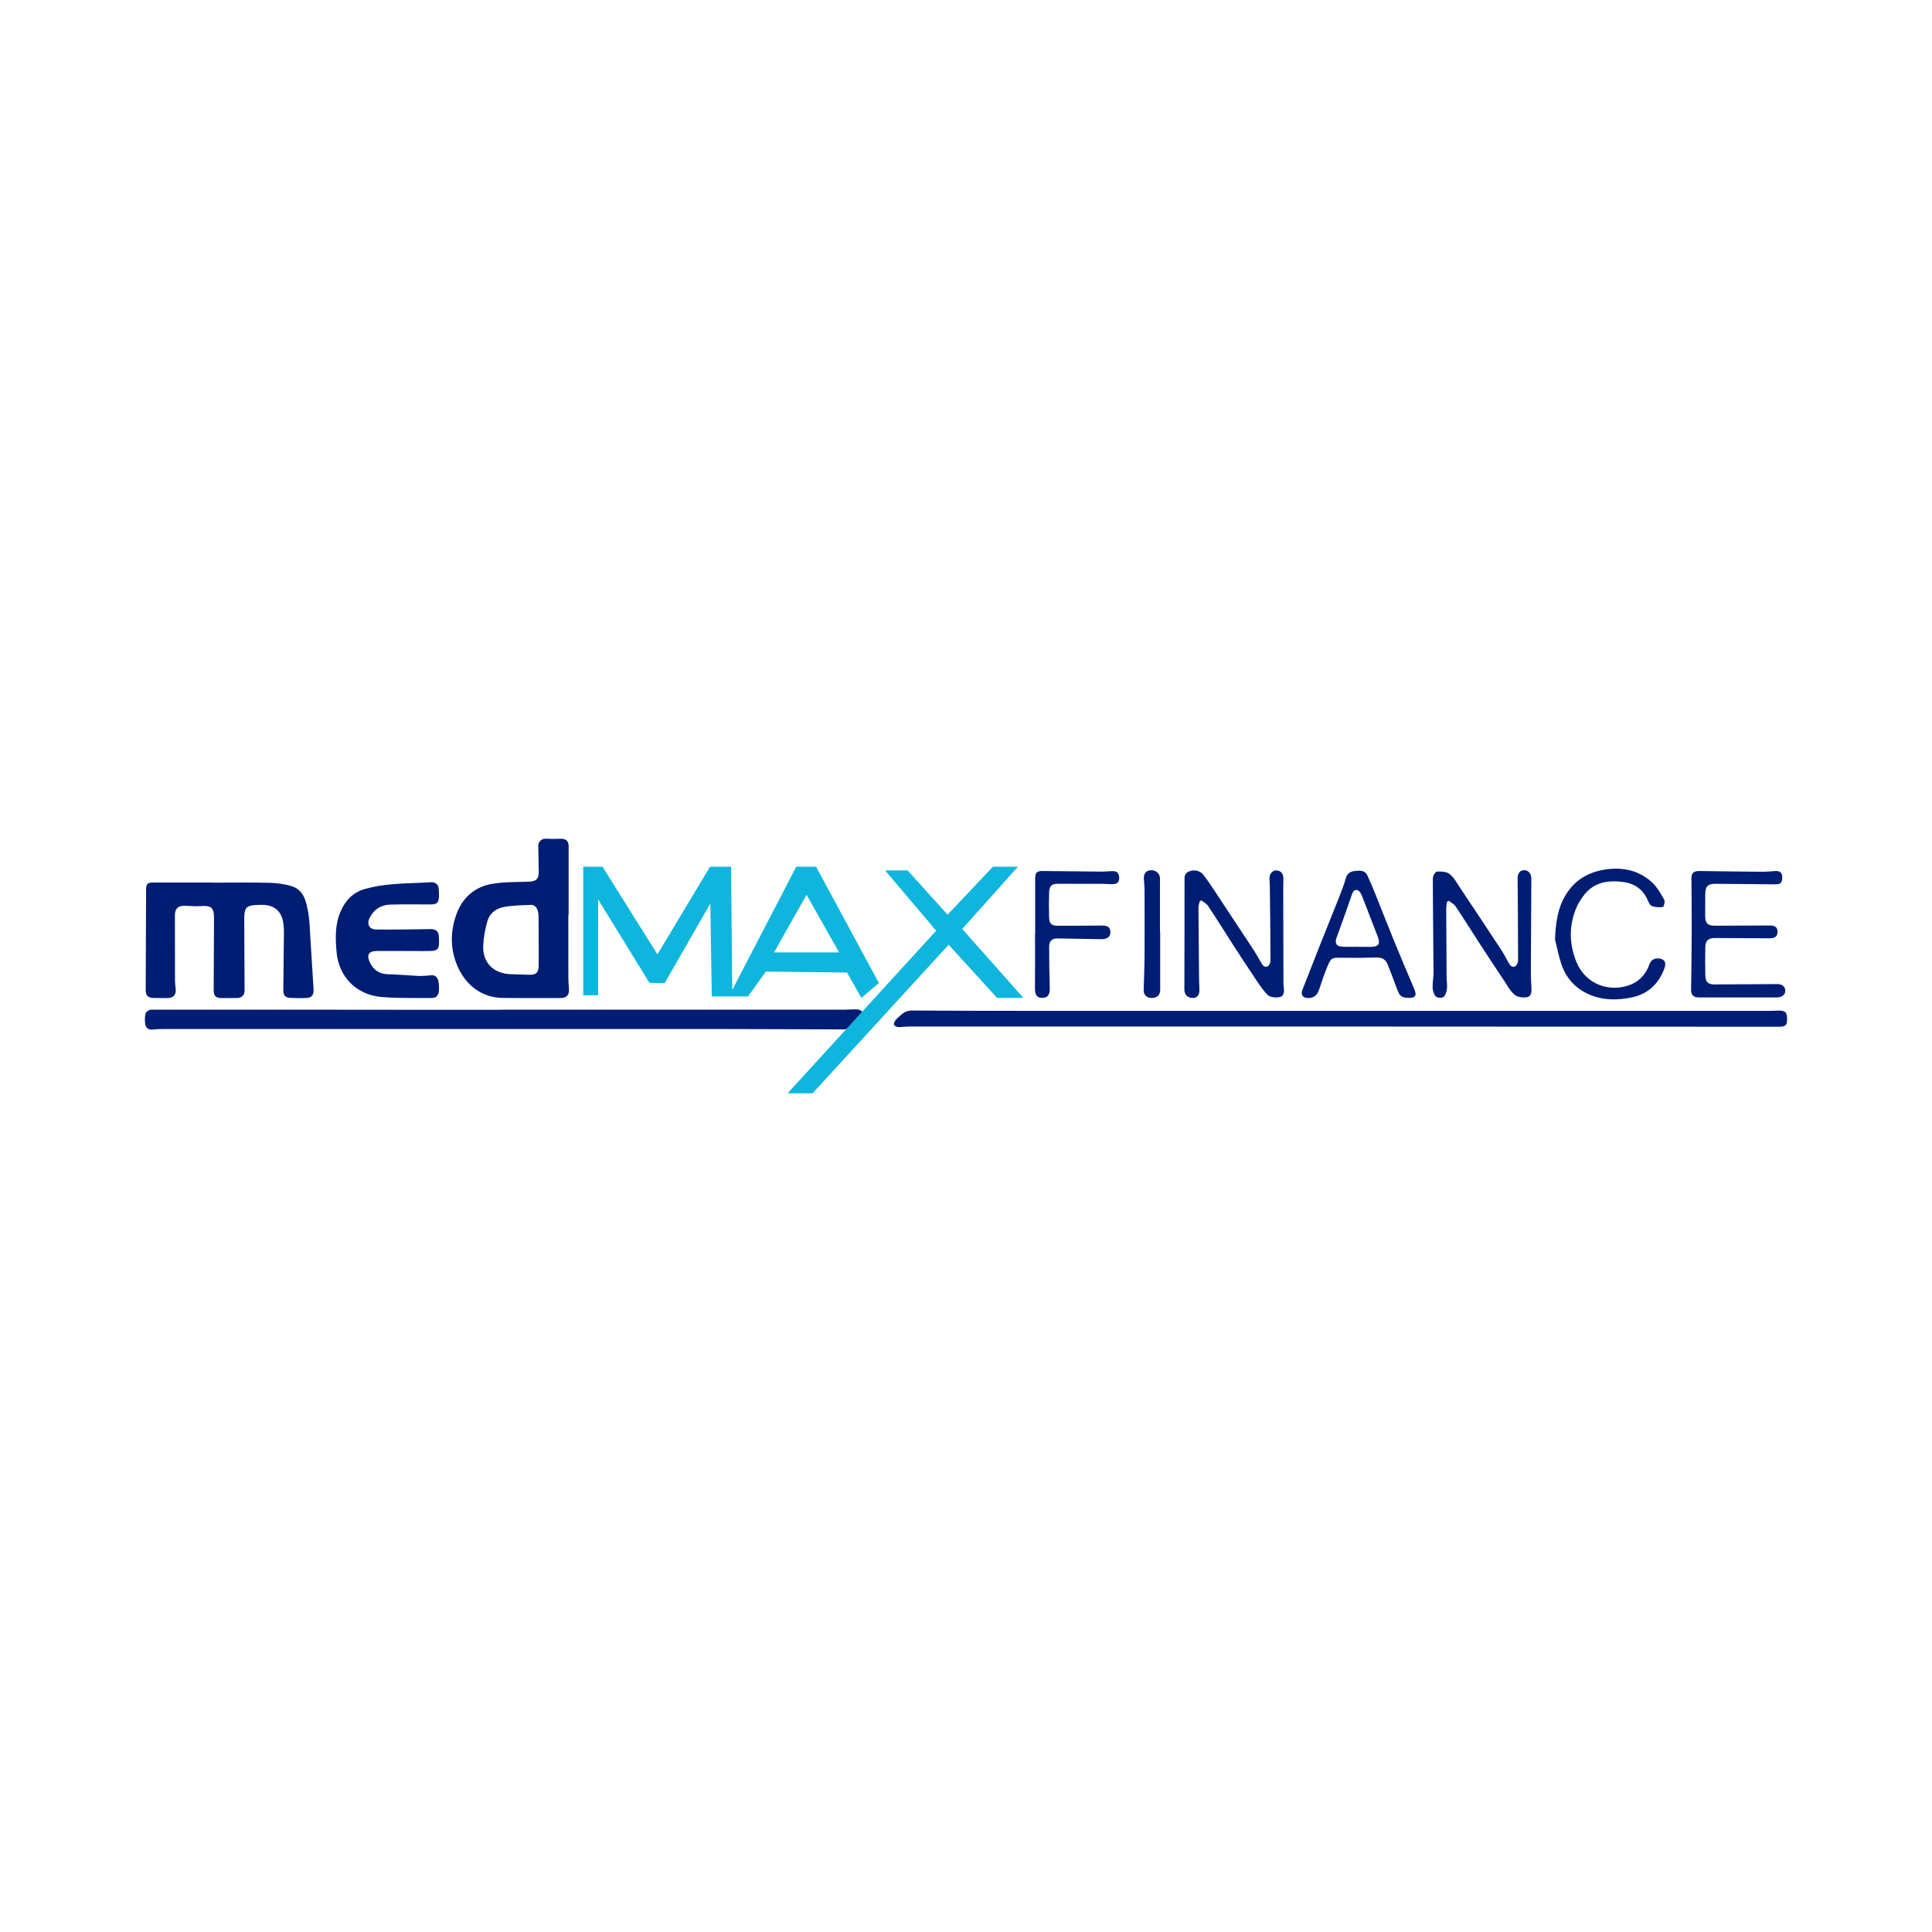 <?xml version="1.0" encoding="utf-8"?>
<!-- Generator: Adobe Illustrator 17.0.0, SVG Export Plug-In . SVG Version: 6.00 Build 0)  -->
<!DOCTYPE svg PUBLIC "-//W3C//DTD SVG 1.1//EN" "http://www.w3.org/Graphics/SVG/1.1/DTD/svg11.dtd">
<svg version="1.1" id="Layer_1" xmlns="http://www.w3.org/2000/svg" xmlns:xlink="http://www.w3.org/1999/xlink" x="0px" y="0px"
	 width="200px" height="200px" viewBox="0 0 200 200" enable-background="new 0 0 200 200" xml:space="preserve">

<g>
	<g>
		<path fill="#001D74" d="M138.801,106.266c-14.896,0-29.792,0-44.688,0.003c-0.38,0-0.761,0.063-1.14,0.05
			c-0.151-0.005-0.371-0.106-0.425-0.225c-0.05-0.11,0.046-0.325,0.136-0.453c0.123-0.175,0.295-0.318,0.456-0.463
			c0.352-0.314,0.694-0.572,1.234-0.568c4.59,0.031,9.18,0.035,13.771,0.036c11.576,0.002,23.151-0.002,34.727-0.002
			c13.481,0,26.961,0.001,40.442,0c0.272,0,0.544-0.024,0.816-0.026c0.704-0.006,0.877,0.181,0.871,0.922
			c-0.006,0.605-0.172,0.75-0.858,0.75c-14.37-0.007-28.74-0.015-43.11-0.022c-0.744,0-1.488,0-2.232,0
			C138.801,106.267,138.801,106.267,138.801,106.266z"/>
		<path fill="#001D74" d="M51.776,104.524c11.884,0,23.769,0,35.653-0.002c0.453,0,0.907-0.054,1.357-0.023
			c0.19,0.013,0.421,0.147,0.531,0.3c0.05,0.069-0.119,0.348-0.244,0.479c-0.362,0.378-0.737,0.748-1.139,1.081
			c-0.152,0.126-0.394,0.204-0.594,0.204c-3.954-0.005-7.908-0.037-11.863-0.038c-19.523-0.005-39.047-0.002-58.57,0
			c-0.362,0-0.727,0.009-1.086,0.05c-0.476,0.054-0.746-0.167-0.794-0.609c-0.038-0.355-0.045-0.737,0.053-1.072
			c0.049-0.169,0.362-0.372,0.556-0.373c9.598-0.008,19.195,0.004,28.793,0.013c2.449,0.002,4.899,0,7.348,0
			C51.776,104.532,51.776,104.528,51.776,104.524z"/>
		<path fill="#001D74" d="M22.067,91.372c1.941,0,3.883-0.032,5.823,0.016c0.77,0.019,1.564,0.121,2.296,0.348
			c1.272,0.395,1.51,1.576,1.712,2.682c0.156,0.852,0.17,1.731,0.227,2.6c0.117,1.789,0.217,3.579,0.334,5.368
			c0.04,0.608-0.181,0.907-0.779,0.929c-0.543,0.02-1.089,0.015-1.631-0.015c-0.539-0.03-0.728-0.268-0.722-0.808
			c0.023-1.976,0.047-3.952,0.065-5.929c0.003-0.289-0.01-0.581-0.043-0.868c-0.158-1.377-0.939-2.051-2.336-2.026
			c-1.602,0.028-1.739,0.174-1.728,1.747c0.017,2.358,0.023,4.716,0.034,7.074c0.002,0.534-0.251,0.809-0.79,0.823
			c-0.526,0.013-1.052,0.006-1.578,0.004c-0.629-0.002-0.834-0.216-0.831-0.858c0.012-2.467,0.023-4.934,0.035-7.401
			c0.006-1.098-0.281-1.341-1.36-1.259c-0.557,0.042-1.121-0.019-1.682-0.031c-0.681-0.014-1.005,0.293-1.006,0.982
			c-0.002,2.268,0.001,4.535,0.009,6.803c0.001,0.253,0.04,0.506,0.067,0.758c0.075,0.692-0.219,1.015-0.926,1.01
			c-0.453-0.003-0.907-0.005-1.36-0.013c-0.583-0.01-0.815-0.253-0.813-0.826c0.015-3.464,0.029-6.927,0.039-10.391
			c0.002-0.582,0.139-0.731,0.741-0.732c2.068-0.001,4.136-0.001,6.204-0.001C22.067,91.362,22.067,91.367,22.067,91.372z"/>
		<path fill="#001D74" d="M58.832,94.731c0,2.14-0.003,4.28,0.003,6.42c0.001,0.398,0.028,0.796,0.06,1.193
			c0.052,0.646-0.216,0.969-0.849,0.97c-1.995,0.004-3.99,0.015-5.985-0.007c-2.288-0.025-3.982-1.433-4.8-3.527
			c-0.675-1.726-0.62-3.467-0.006-5.154c0.62-1.705,1.9-2.835,3.708-3.135c1.223-0.203,2.487-0.177,3.734-0.215
			c0.801-0.025,1.085-0.27,1.073-1.072c-0.013-0.87-0.035-1.74-0.049-2.61c-0.008-0.488,0.348-0.797,0.828-0.772
			c0.486,0.025,0.975,0.032,1.461,0.006c0.562-0.03,0.855,0.219,0.854,0.775c-0.002,2.375-0.001,4.751-0.001,7.126
			C58.852,94.731,58.842,94.731,58.832,94.731z M55.766,97.383c-0.002,0-0.004,0-0.006,0c0-0.834,0.014-1.669-0.008-2.503
			c-0.007-0.283-0.049-0.592-0.175-0.837c-0.089-0.174-0.35-0.374-0.528-0.368c-0.958,0.03-1.927,0.05-2.868,0.211
			c-0.819,0.14-1.495,0.657-1.729,1.479c-0.235,0.827-0.397,1.698-0.43,2.556c-0.065,1.705,1.034,2.827,2.748,2.922
			c0.67,0.037,1.341,0.036,2.011,0.062c0.694,0.028,0.973-0.215,0.982-0.912C55.775,99.124,55.766,98.253,55.766,97.383z"/>
		<path fill="#001D74" d="M41.779,98.441c-0.907,0-1.813-0.003-2.72,0.001c-0.922,0.004-1.153,0.431-0.737,1.253
			c0.395,0.781,0.994,1.138,1.865,1.159c1.048,0.026,2.095,0.125,3.143,0.173c0.36,0.016,0.723-0.025,1.084-0.043
			c0.126-0.006,0.255-0.043,0.378-0.027c0.496,0.062,0.689,0.526,0.649,1.532c-0.021,0.535-0.253,0.826-0.737,0.822
			c-1.74-0.015-3.488,0.045-5.217-0.105c-2.586-0.225-4.432-2.064-4.652-4.698c-0.119-1.425-0.167-2.854,0.452-4.221
			c0.516-1.14,1.286-1.921,2.518-2.268c1.874-0.528,3.795-0.554,5.713-0.635c0.361-0.015,0.723-0.03,1.084-0.056
			c0.451-0.032,0.775,0.221,0.813,0.668c0.023,0.271,0.031,0.544,0.024,0.815c-0.016,0.638-0.222,0.819-0.878,0.818
			c-1.396-0.002-2.793-0.028-4.188,0.016c-0.932,0.029-1.649,0.486-2.09,1.333c-0.353,0.679-0.075,1.242,0.683,1.247
			c1.866,0.013,3.733-0.012,5.599-0.044c0.52-0.009,0.841,0.221,0.866,0.725c0.072,1.493,0.012,1.554-1.475,1.545
			c-0.725-0.004-1.451-0.001-2.176-0.001C41.779,98.447,41.779,98.444,41.779,98.441z"/>
		<path fill="#001D74" d="M124.193,93.306c-0.046,0.224-0.132,0.447-0.131,0.671c0.014,2.503,0.04,5.005,0.066,7.508
			c0.004,0.345,0.039,0.689,0.033,1.033c-0.01,0.52-0.258,0.79-0.692,0.791c-0.513,0.001-0.864-0.341-0.863-0.843
			c0.007-3.846,0.02-7.692,0.016-11.538c0-0.4,0.192-0.608,0.517-0.737c0.47-0.188,1.097-0.055,1.397,0.324
			c0.336,0.425,0.645,0.872,0.945,1.324c1.44,2.169,2.876,4.341,4.304,6.517c0.277,0.423,0.526,0.865,0.77,1.308
			c0.156,0.283,0.374,0.518,0.681,0.368c0.159-0.078,0.288-0.392,0.287-0.599c-0.008-2.538-0.041-5.077-0.07-7.615
			c-0.003-0.29-0.021-0.58-0.037-0.87c-0.023-0.433,0.277-0.823,0.652-0.84c0.463-0.021,0.773,0.273,0.784,0.773
			c0.009,0.399-0.014,0.798-0.013,1.197c0.006,3.175,0.015,6.351,0.024,9.526c0.001,0.199-0.005,0.402,0.029,0.597
			c0.075,0.431,0.014,0.922-0.395,1.014c-0.404,0.091-1.032,0.028-1.288-0.234c-0.609-0.626-1.07-1.4-1.564-2.132
			c-0.677-1.002-1.337-2.016-1.992-3.033c-0.861-1.336-1.699-2.688-2.576-4.014c-0.162-0.245-0.462-0.399-0.698-0.595
			C124.316,93.24,124.254,93.273,124.193,93.306z"/>
		<path fill="#001D74" d="M149.795,93.36c-0.029,0.228-0.083,0.456-0.083,0.683c0.008,2.393,0.023,4.787,0.041,7.18
			c0.003,0.38,0.082,0.766,0.034,1.138c-0.038,0.3-0.143,0.669-0.354,0.843c-0.158,0.13-0.633,0.104-0.786-0.042
			c-0.209-0.201-0.327-0.577-0.341-0.885c-0.024-0.539,0.096-1.083,0.093-1.625c-0.02-3.244-0.068-6.488-0.071-9.732
			c0-0.244,0.263-0.686,0.423-0.695c0.438-0.025,0.987,0.002,1.307,0.248c0.439,0.338,0.725,0.885,1.045,1.364
			c1.435,2.148,2.863,4.301,4.282,6.46c0.287,0.437,0.54,0.899,0.78,1.365c0.152,0.296,0.375,0.513,0.676,0.374
			c0.164-0.075,0.308-0.389,0.308-0.595c0.001-2.81-0.02-5.621-0.047-8.431c-0.006-0.579,0.209-0.916,0.66-0.929
			c0.465-0.013,0.764,0.356,0.761,0.921c-0.019,3.209-0.039,6.418-0.05,9.628c-0.002,0.525,0.023,1.051,0.059,1.575
			c0.029,0.421,0.009,0.921-0.415,1.012c-0.41,0.088-0.99,0.02-1.302-0.225c-0.449-0.352-0.74-0.916-1.069-1.409
			c-0.864-1.292-1.717-2.592-2.565-3.895c-0.837-1.288-1.649-2.592-2.503-3.868c-0.162-0.242-0.469-0.387-0.71-0.576
			C149.911,93.283,149.853,93.322,149.795,93.36z"/>
		<path fill="#001D74" d="M179.937,103.254c-1.361,0-2.722,0.003-4.082-0.001c-0.564-0.002-0.8-0.254-0.793-0.787
			c0.026-2.031,0.057-4.062,0.064-6.093c0.006-1.796-0.016-3.592-0.029-5.388c-0.004-0.621,0.214-0.827,0.863-0.818
			c2.139,0.03,4.278,0.06,6.417,0.077c0.47,0.004,0.941-0.048,1.411-0.076c0.475-0.028,0.715,0.188,0.71,0.67
			c-0.005,0.54-0.179,0.713-0.721,0.708c-2.05-0.019-4.099-0.038-6.149-0.056c-0.844-0.007-1.097,0.247-1.101,1.101
			c-0.004,0.726-0.005,1.451-0.009,2.177c-0.005,0.797,0.235,1.062,1.02,1.062c1.869,0,3.737-0.012,5.606-0.023
			c0.632-0.004,0.874,0.185,0.865,0.689c-0.008,0.447-0.279,0.642-0.873,0.638c-1.869-0.012-3.738-0.021-5.606-0.031
			c-0.673-0.003-0.987,0.272-0.998,0.931c-0.016,0.979-0.021,1.96,0.003,2.939c0.017,0.704,0.282,0.938,0.979,0.935
			c2.159-0.009,4.318-0.023,6.477-0.036c0.515-0.003,0.843,0.285,0.821,0.729c-0.019,0.38-0.389,0.655-0.847,0.653
			C182.622,103.251,181.279,103.254,179.937,103.254z"/>
		<path fill="#001D74" d="M145.82,103.302c-0.699-0.009-0.929-0.184-1.168-0.831c-0.325-0.882-0.654-1.763-1.005-2.635
			c-0.202-0.504-0.576-0.734-1.151-0.716c-1.213,0.038-2.428,0.047-3.641,0.025c-0.937-0.017-1.063-0.003-1.415,0.839
			c-0.334,0.798-0.616,1.62-0.88,2.445c-0.197,0.618-0.597,0.935-1.24,0.882c-0.489-0.04-0.679-0.382-0.497-0.839
			c0.634-1.595,1.251-3.197,1.883-4.793c0.62-1.564,1.258-3.12,1.873-4.685c0.271-0.689,0.543-1.381,0.745-2.092
			c0.139-0.491,0.472-0.689,0.896-0.733c0.494-0.051,1.055-0.134,1.33,0.459c0.289,0.622,0.557,1.256,0.814,1.893
			c0.615,1.526,1.206,3.063,1.829,4.586c0.718,1.755,1.45,3.504,2.199,5.246C146.689,103.043,146.55,103.311,145.82,103.302z
			 M140.586,98.007c0,0.004,0,0.007,0,0.011c0.417,0,0.834-0.005,1.251,0.001c0.895,0.012,1.093-0.311,0.761-1.137
			c-0.552-1.374-1.057-2.767-1.608-4.141c-0.095-0.237-0.293-0.562-0.49-0.6c-0.394-0.077-0.498,0.304-0.609,0.625
			c-0.497,1.43-0.995,2.86-1.521,4.279c-0.207,0.56-0.06,0.911,0.534,0.954C139.461,98.039,140.025,98.007,140.586,98.007z"/>
		<path fill="#001D74" d="M160.973,97.244c0.073-1.647,0.249-3.197,1.122-4.625c0.99-1.619,2.481-2.406,4.278-2.634
			c1.742-0.222,3.381,0.158,4.685,1.4c0.509,0.485,0.876,1.137,1.226,1.758c0.102,0.181-0.049,0.739-0.128,0.748
			c-0.384,0.045-0.809,0.032-1.165-0.103c-0.204-0.078-0.335-0.415-0.446-0.66c-0.503-1.114-1.4-1.69-2.568-1.833
			c-1.481-0.181-2.887,0.012-3.908,1.248c-0.385,0.465-0.721,1.004-0.943,1.564c-0.729,1.837-0.666,3.709,0.084,5.514
			c0.859,2.069,3.005,3.047,5.141,2.461c1.199-0.329,1.976-1.094,2.394-2.244c0.166-0.456,0.474-0.653,0.956-0.617
			c0.605,0.045,0.83,0.403,0.599,1.025c-0.591,1.591-1.689,2.652-3.366,3.004c-1.495,0.314-2.997,0.316-4.432-0.308
			c-1.44-0.626-2.407-1.715-2.89-3.199C161.346,98.927,161.183,98.078,160.973,97.244z"/>
		<path fill="#001D74" d="M107.16,96.673c0-1.922,0-3.843,0-5.765c0-0.556,0.189-0.746,0.757-0.741
			c2.065,0.019,4.13,0.046,6.195,0.061c0.361,0.003,0.723-0.05,1.085-0.051c0.408-0.001,0.638,0.208,0.659,0.63
			c0.022,0.438-0.162,0.705-0.614,0.719c-0.343,0.01-0.686-0.029-1.029-0.031c-1.559-0.006-3.118-0.009-4.677-0.007
			c-0.647,0.001-0.905,0.217-0.928,0.861c-0.031,0.869-0.033,1.741-0.006,2.61c0.021,0.674,0.235,0.87,0.911,0.872
			c1.505,0.006,3.009-0.004,4.514-0.018c0.666-0.006,0.91,0.168,0.92,0.7c0.009,0.466-0.351,0.724-0.939,0.711
			c-1.502-0.033-3.004-0.058-4.507-0.076c-0.595-0.007-0.894,0.257-0.893,0.845c0.001,1.43,0.02,2.861,0.063,4.291
			c0.02,0.671-0.19,1.002-0.752,1.014c-0.576,0.013-0.788-0.3-0.78-0.973c0.021-1.885,0.007-3.77,0.007-5.655
			C107.15,96.673,107.155,96.673,107.16,96.673z"/>
		<path fill="#001D74" d="M120.102,96.494c0,1.993-0.001,3.985,0.001,5.977c0.001,0.535-0.329,0.845-0.91,0.841
			c-0.494-0.004-0.814-0.334-0.8-0.823c0.032-1.158,0.084-2.315,0.091-3.473c0.014-2.302,0.006-4.604-0.001-6.906
			c-0.001-0.379-0.042-0.759-0.072-1.138c-0.04-0.514,0.246-0.872,0.717-0.888c0.553-0.02,0.956,0.352,0.955,0.865
			c-0.003,1.848-0.001,3.697-0.001,5.545C120.089,96.494,120.095,96.494,120.102,96.494z"/>
	</g>
	<polygon fill="#0EB6DD" points="91.626,90.106 93.962,90.106 98.091,94.692 102.786,89.724 105.372,89.724 99.61,96.166 
		105.939,103.301 103.217,103.301 98.204,97.799 84.118,113.179 81.532,113.179 96.911,96.348 	"/>
	<path fill="#0EB6DD" d="M84.481,89.724h-2.057l-6.623,12.763L75.68,89.724h-2.178l-5.444,9.073l-5.686-9.073h-1.996v13.307h1.542
		v-9.92l5.311,8.634l1.585,0.016l4.718-8.226l0.151,9.618h3.75l1.845-2.571l8.408,0.091l1.482,2.628l1.815-1.54L84.481,89.724z
		 M80.126,98.593l3.368-5.966l3.368,5.966H80.126z"/>
</g>
</svg>
